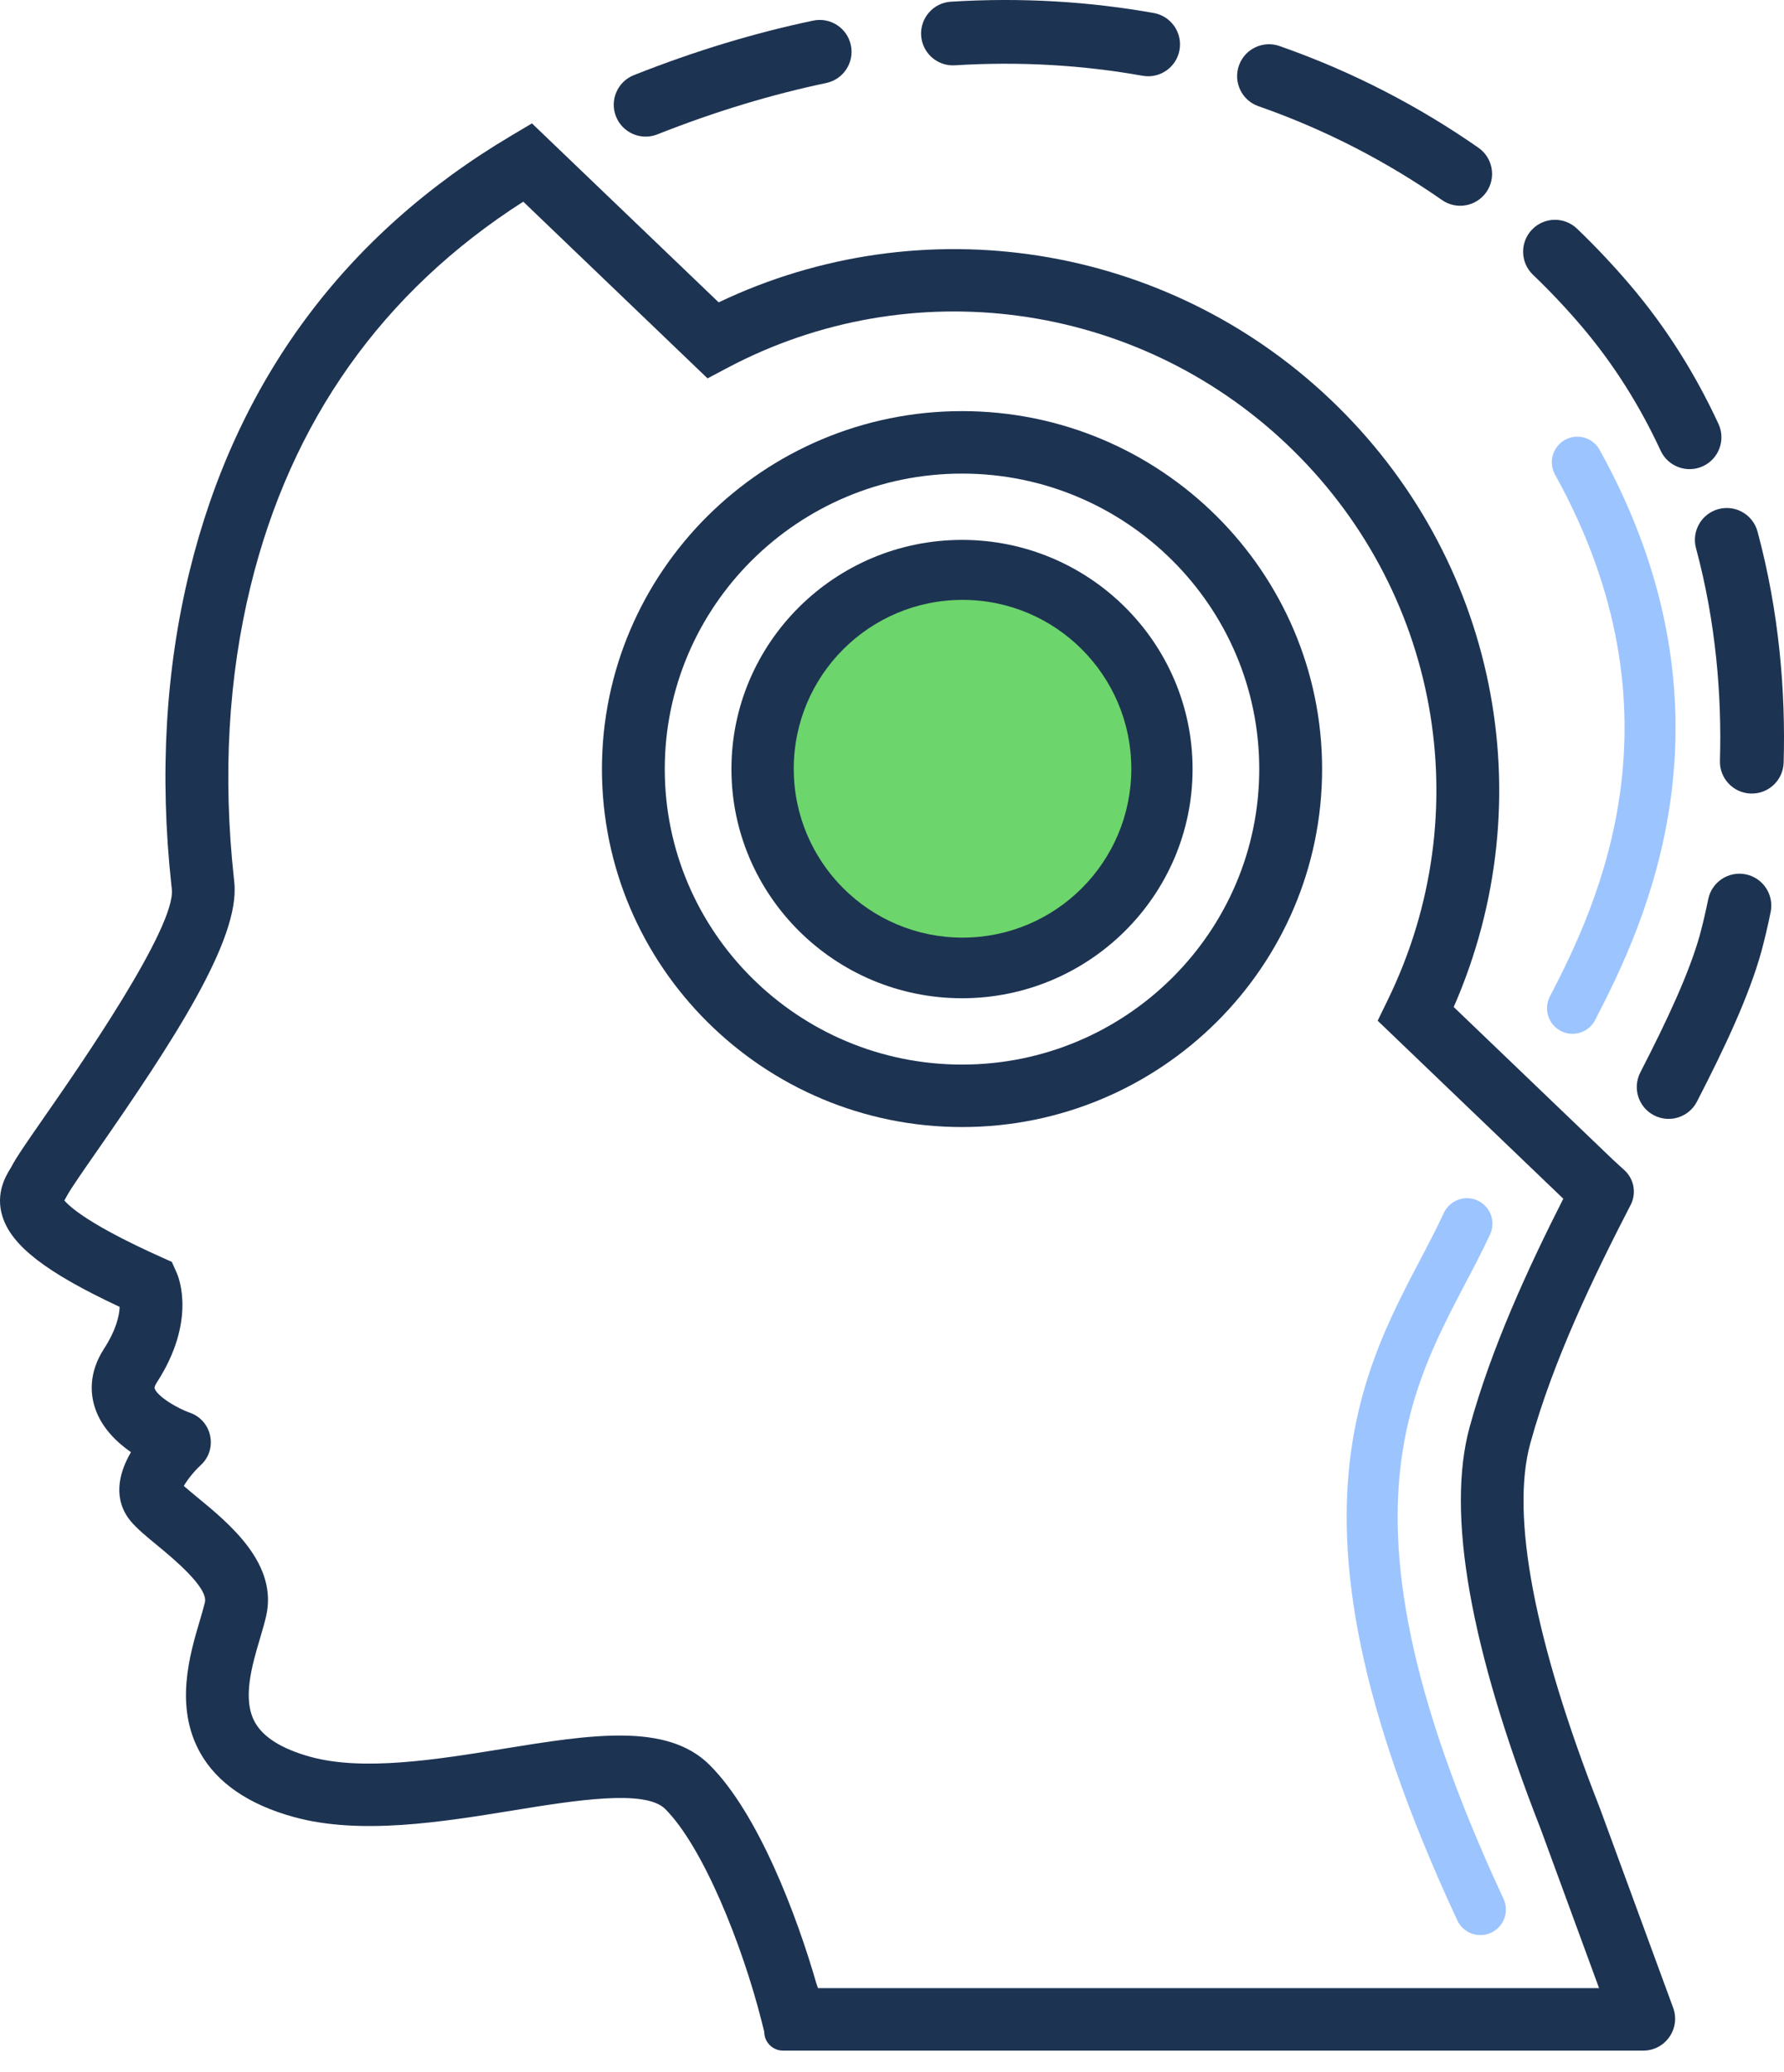 <svg width="56" height="65" viewBox="0 0 56 65" fill="none" xmlns="http://www.w3.org/2000/svg">
<path d="M36.216 0.408C34.222 0.053 32.095 -0.086 29.851 0.053C29.3 0.087 28.881 0.562 28.915 1.113C28.949 1.664 29.423 2.083 29.974 2.049C32.057 1.92 34.026 2.049 35.866 2.377C36.409 2.474 36.929 2.112 37.025 1.568C37.122 1.024 36.76 0.505 36.216 0.408Z" fill="#1D3352"/>
<path d="M26.709 1.42C26.822 1.96 26.476 2.49 25.936 2.604C24.235 2.961 22.465 3.491 20.634 4.216C20.121 4.419 19.54 4.168 19.336 3.654C19.133 3.141 19.384 2.56 19.898 2.357C21.828 1.592 23.708 1.028 25.525 0.647C26.065 0.533 26.596 0.879 26.709 1.42Z" fill="#1D3352"/>
<path d="M40.163 1.444C39.641 1.262 39.071 1.537 38.889 2.059C38.707 2.58 38.982 3.15 39.503 3.332C41.649 4.081 43.577 5.1 45.265 6.276C45.718 6.592 46.341 6.48 46.657 6.027C46.973 5.574 46.861 4.951 46.408 4.635C44.579 3.361 42.489 2.256 40.163 1.444Z" fill="#1D3352"/>
<path d="M54.798 27.43C55.339 27.539 55.69 28.066 55.582 28.607C55.491 29.058 55.391 29.472 55.293 29.84L55.29 29.851C54.897 31.266 54.133 32.881 53.268 34.56C53.015 35.051 52.412 35.245 51.921 34.992C51.43 34.739 51.237 34.136 51.49 33.645C52.352 31.969 53.028 30.518 53.362 29.321C53.451 28.985 53.54 28.614 53.621 28.214C53.729 27.672 54.256 27.322 54.798 27.43Z" fill="#1D3352"/>
<path d="M55.169 16.677C55.025 16.144 54.476 15.828 53.943 15.972C53.41 16.116 53.094 16.664 53.238 17.198C53.862 19.514 54.05 21.822 53.989 23.867C53.973 24.419 54.407 24.88 54.96 24.896C55.512 24.913 55.972 24.478 55.989 23.926C56.053 21.721 55.853 19.214 55.169 16.677Z" fill="#1D3352"/>
<path d="M48.089 7.204C48.471 6.805 49.104 6.792 49.503 7.174C50.098 7.745 50.646 8.329 51.15 8.919C52.33 10.301 53.241 11.784 53.943 13.299C54.175 13.8 53.957 14.394 53.456 14.626C52.955 14.858 52.36 14.64 52.128 14.139C51.495 12.773 50.68 11.449 49.63 10.218C49.168 9.677 48.664 9.141 48.118 8.618C47.72 8.235 47.707 7.602 48.089 7.204Z" fill="#1D3352"/>
<path fill-rule="evenodd" clip-rule="evenodd" d="M30.198 16.938C26.207 16.938 22.96 20.164 22.96 24.128C22.96 28.092 26.207 31.318 30.198 31.318C34.188 31.318 37.435 28.092 37.435 24.128C37.435 20.162 34.188 16.938 30.198 16.938ZM24.96 24.128C24.96 21.281 27.299 18.938 30.198 18.938C33.096 18.938 35.435 21.279 35.435 24.128C35.435 26.975 33.096 29.318 30.198 29.318C27.299 29.318 24.96 26.975 24.96 24.128Z" fill="#1D3352"/>
<path fill-rule="evenodd" clip-rule="evenodd" d="M18.895 24.129C18.895 30.322 23.966 35.359 30.199 35.359C36.433 35.359 41.502 30.321 41.501 24.129C41.501 17.937 36.431 12.898 30.199 12.898C23.966 12.898 18.895 17.935 18.895 24.129ZM20.867 24.129C20.867 19.017 25.054 14.858 30.199 14.858C35.344 14.858 39.53 19.017 39.528 24.129C39.528 29.241 35.343 33.399 30.199 33.399C25.054 33.399 20.867 29.241 20.867 24.129Z" fill="#1D3352"/>
<path fill-rule="evenodd" clip-rule="evenodd" d="M23.99 63.745C23.99 64.07 24.254 64.334 24.58 64.334H51.581C52.277 64.334 52.76 63.642 52.52 62.989L50.213 56.708L50.205 56.689C48.165 51.487 47.415 47.545 48.035 45.288C48.75 42.681 50.035 40.029 51.198 37.778C51.371 37.417 51.288 36.985 50.992 36.714L50.626 36.379L45.632 31.593C48.498 25.053 46.978 17.466 41.737 12.509C36.568 7.619 28.945 6.443 22.559 9.486L16.698 3.871L16.051 4.255C10.807 7.364 7.409 11.966 5.949 17.927C5.195 21.004 5.004 24.318 5.38 27.773L5.394 27.895C5.522 29.104 2.443 33.532 1.43 34.987C0.824 35.859 0.501 36.326 0.357 36.607C0.347 36.625 0.335 36.645 0.322 36.666C0.181 36.898 -0.149 37.442 0.077 38.165C0.367 39.085 1.442 39.919 3.756 41.001C3.745 41.277 3.648 41.723 3.266 42.312C2.767 43.085 2.841 43.764 2.992 44.199C3.197 44.793 3.654 45.241 4.111 45.559C3.694 46.27 3.557 47.07 4.11 47.732C4.309 47.967 4.598 48.205 4.933 48.48L4.949 48.493C5.438 48.897 6.54 49.808 6.432 50.27C6.396 50.423 6.337 50.624 6.275 50.835L6.273 50.84C5.954 51.916 5.474 53.538 6.281 54.985C6.811 55.932 7.799 56.612 9.219 57.004C11.297 57.577 13.843 57.166 16.09 56.801C18.04 56.484 20.251 56.127 20.879 56.752C22.062 57.93 23.3 61.004 23.912 63.433L23.99 63.745ZM50.195 62.374H25.963H25.677L25.623 62.217C25.016 60.109 23.806 56.896 22.273 55.371C20.931 54.033 18.539 54.42 15.771 54.869L15.754 54.872C13.712 55.201 11.402 55.574 9.745 55.117C8.852 54.871 8.267 54.507 8.004 54.036C7.596 53.306 7.912 52.243 8.165 51.39L8.18 51.339C8.245 51.116 8.307 50.907 8.352 50.711C8.737 49.064 7.203 47.803 6.188 46.971C6.043 46.851 5.887 46.722 5.77 46.619C5.872 46.435 6.094 46.157 6.299 45.968C6.848 45.468 6.659 44.562 5.957 44.32C5.578 44.189 4.945 43.818 4.854 43.56C4.838 43.514 4.891 43.423 4.923 43.372C6.166 41.453 5.614 40.081 5.546 39.931L5.394 39.59L5.052 39.436C2.837 38.441 2.2 37.875 2.02 37.662C2.055 37.603 2.088 37.546 2.114 37.496C2.204 37.319 2.635 36.699 3.053 36.099C5.426 32.684 7.542 29.471 7.355 27.689L7.342 27.56C6.99 24.331 7.167 21.244 7.866 18.388C9.135 13.202 12.013 9.148 16.425 6.327L22.21 11.871L22.843 11.536C28.603 8.491 35.65 9.452 40.38 13.925C45.17 18.456 46.447 25.471 43.557 31.382L43.245 32.023L49.072 37.607C47.968 39.784 46.819 42.272 46.133 44.767C45.392 47.469 46.141 51.714 48.364 57.385L50.195 62.374Z" fill="#1D3352"/>
<circle cx="30.214" cy="24.118" r="5.298" fill="#6CD56B"/>
<path d="M49.361 31.633C50.888 28.688 53.898 22.409 49.512 14.5" stroke="#9CC4FF" stroke-width="1.6" stroke-linecap="round"/>
<path d="M46.048 38.391C44.138 42.501 40.223 46.499 46.47 59.909" stroke="#9CC4FF" stroke-width="1.6" stroke-linecap="round"/>
</svg>
